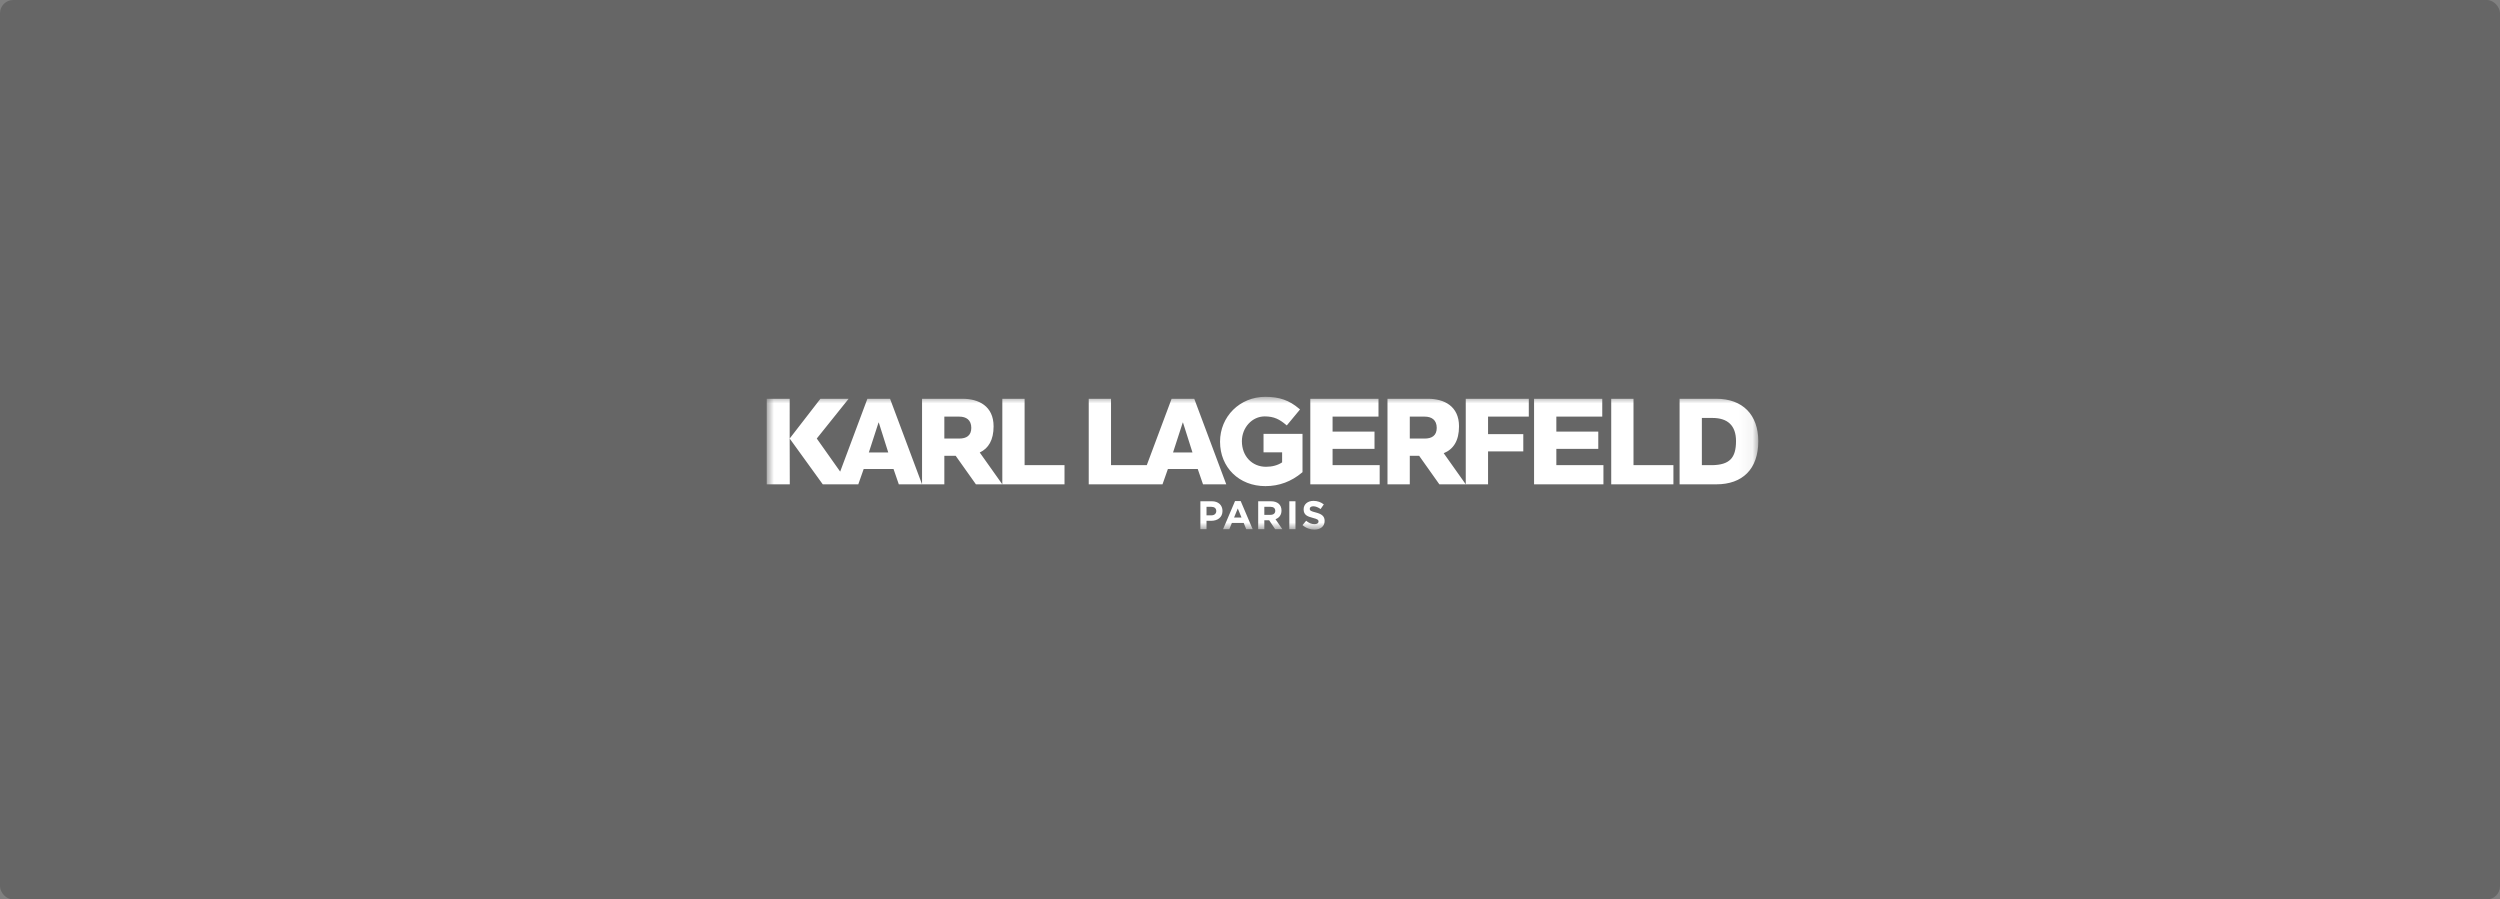 <svg width="189" height="68" viewBox="0 0 189 68" fill="none" xmlns="http://www.w3.org/2000/svg">
<rect x="0" y="0" width="189" height="68" fill="#808080" stroke="none"/>
<rect y="-3.05176e-05" width="189" height="68" rx="1" fill="black" fill-opacity="0.2"/>
<g clip-path="url(#clip0_569_15)">
<g clip-path="url(#clip1_569_15)">
<path d="M-643.151 -319.999C-665.206 -320.052 -689.838 -317.484 -716.557 -310.687C-716.557 -310.687 -853.557 -276.687 -1004.56 -135.687C-1004.56 -135.687 -1076.56 -62.687 -1127.56 31.313C-1127.56 31.313 -1180.56 129.313 -1188.56 211.313C-1188.56 211.313 -1196.56 303.313 -1144.56 350.313C-1144.56 350.313 -1084.56 405.313 -953.557 394.313C-953.557 394.313 -871.557 384.313 -782.557 328.313C-782.557 328.313 -739.557 300.313 -711.557 274.313C-711.557 274.313 -724.557 321.313 -705.557 355.313C-705.557 355.313 -687.557 387.313 -646.557 394.313C-646.557 394.313 -616.557 400.313 -573.557 384.313C-573.557 384.313 -546.557 372.313 -528.557 363.313C-528.557 363.313 -491.557 343.313 -455.557 315.313C-455.557 315.313 -462.557 343.313 -446.557 367.313C-446.557 367.313 -427.557 394.313 -392.557 397.313C-392.557 397.313 -298.557 404.313 -167.557 243.313L-259.557 391.313L-175.557 390.313L-102.557 264.313C-102.557 264.313 -26.557 134.313 -10.557 118.313C-10.557 118.313 28.443 66.313 87.443 54.313L126.443 57.313C126.443 57.313 142.443 65.313 142.443 83.313L113.443 78.313C113.443 78.313 96.443 80.313 87.443 98.313C87.443 98.313 79.443 115.313 83.443 132.313C83.443 132.313 88.443 146.313 101.443 151.313L110.443 154.313L139.443 150.313C139.443 150.313 190.443 131.313 260.443 43.313L244.443 72.313L185.443 173.313L116.443 295.313C116.443 295.313 96.443 335.313 105.443 359.313C105.443 359.313 114.443 382.313 144.443 388.313L209.443 383.313C209.443 383.313 246.443 372.313 276.443 346.313L319.443 311.313C319.443 311.313 371.443 267.313 418.443 215.313L415.443 219.313C415.443 219.313 374.443 294.313 367.443 319.313C367.443 319.313 351.443 372.313 388.443 393.313L430.443 397.313C430.443 397.313 465.443 392.313 500.443 367.313L557.443 318.313C557.443 318.313 606.443 272.313 632.443 239.313C632.443 239.313 619.443 269.313 616.443 291.313C616.443 291.313 606.443 361.313 671.443 389.313L732.443 394.313C732.443 394.313 756.443 392.313 793.443 379.313C793.443 379.313 879.443 351.313 1000.44 240.313C1000.44 240.313 1061.44 184.313 1104.44 134.313L952.443 389.313H1027.44L1083.44 295.313L1155.44 178.313C1155.44 178.313 1196.44 113.313 1271.44 71.313C1271.44 71.313 1301.44 53.313 1324.44 49.313C1324.44 49.313 1348.44 44.313 1353.44 56.313C1353.44 56.313 1319.44 49.313 1311.44 84.313C1311.44 84.313 1303.44 119.313 1331.44 130.313C1331.44 130.313 1352.44 137.313 1369.44 125.313C1369.44 125.313 1384.44 114.313 1389.44 93.313C1389.44 93.313 1393.44 72.313 1383.44 57.313C1383.44 57.313 1371.44 39.313 1343.44 37.313C1343.44 37.313 1312.44 36.313 1250.44 77.313C1250.44 77.313 1204.44 107.313 1185.44 126.313L1236.44 39.313H1160.44C1160.44 39.313 1088.44 161.313 961.443 266.313C961.443 266.313 837.443 367.313 767.443 370.313C767.443 370.313 699.443 375.313 692.443 323.313C692.443 323.313 688.443 292.313 706.443 248.313C706.443 248.313 748.443 252.313 804.443 234.313C804.443 234.313 857.443 217.313 901.443 187.313C901.443 187.313 948.443 155.313 965.443 121.313C965.443 121.313 985.443 83.313 962.443 51.313C962.443 51.313 920.443 10.313 829.443 48.313C829.443 48.313 735.443 87.313 665.443 180.313L647.443 207.313L645.443 210.313L595.443 268.313L544.443 319.313C544.443 319.313 482.443 380.313 451.443 362.313C451.443 362.313 439.443 354.313 439.443 335.313C439.443 335.313 439.443 316.313 453.443 293.313L598.443 41.313H533.443C533.443 41.313 497.443 100.313 455.443 156.313C455.443 156.313 373.443 265.313 284.443 328.313C284.443 328.313 223.443 375.313 189.443 359.313C189.443 359.313 174.443 352.313 175.443 333.313C175.443 333.313 176.443 312.313 196.443 283.313L338.443 41.313L417.443 40.313L427.443 30.313H347.443L432.443 -120.687L360.443 -119.687C360.443 -119.687 310.443 -34.687 272.443 16.313C272.443 16.313 202.443 108.313 144.443 133.313C144.443 133.313 154.443 120.313 155.443 100.313L154.443 84.313C154.443 84.313 150.443 63.313 130.443 53.313L112.443 48.313L78.443 51.313C78.443 51.313 38.443 60.313 1.443 92.313L32.443 40.313H-39.557C-39.557 40.313 -104.557 156.313 -189.557 255.313C-189.557 255.313 -300.557 383.313 -361.557 368.313C-361.557 368.313 -379.557 359.313 -380.557 337.313C-380.557 337.313 -380.557 315.313 -361.557 284.313L-216.557 39.313L-288.557 40.313L-311.557 80.313L-326.557 109.313C-326.557 109.313 -323.557 100.313 -326.557 81.313C-326.557 81.313 -332.557 36.313 -375.557 27.313L-409.557 24.313C-409.557 24.313 -495.557 23.313 -593.557 109.313C-593.557 109.313 -660.557 169.313 -711.557 260.313C-711.557 260.313 -813.557 355.313 -921.557 376.313C-921.557 376.313 -1017.56 396.313 -1058.56 353.313C-1058.56 353.313 -1103.56 307.313 -1103.56 227.313C-1103.56 227.313 -1102.56 132.313 -1034.56 3.313C-1034.56 3.313 -962.557 -102.687 -918.557 -150.687C-918.557 -150.687 -806.557 -273.687 -690.557 -304.687C-690.557 -304.687 -595.557 -329.687 -542.557 -286.687C-542.557 -286.687 -497.557 -249.687 -493.557 -174.687L-467.557 -218.687C-467.557 -218.687 -434.557 -270.687 -405.557 -300.687C-405.557 -300.687 -432.557 -288.687 -465.557 -284.687C-465.557 -284.687 -506.557 -279.687 -526.557 -291.687C-526.557 -291.687 -571.105 -319.825 -643.151 -319.999ZM-398.932 33.376C-369.634 33.524 -354.557 47.313 -354.557 47.313C-319.557 79.313 -347.557 139.313 -347.557 139.313C-401.557 251.313 -480.557 319.313 -480.557 319.313L-528.557 353.313C-603.557 390.313 -635.557 364.313 -635.557 364.313C-661.557 342.313 -650.557 292.313 -650.557 292.313C-643.557 258.313 -615.557 209.313 -615.557 209.313L-561.557 130.313C-512.557 76.313 -456.557 48.313 -456.557 48.313C-433.526 36.969 -414.279 33.298 -398.932 33.376ZM887.474 42.188C888.48 42.176 889.474 42.219 890.443 42.313C890.443 42.313 906.443 44.313 913.443 52.313C913.443 52.313 920.443 62.313 918.443 82.313C918.443 82.313 913.443 135.313 854.443 185.313C854.443 185.313 787.443 242.313 709.443 240.313L724.443 209.313C724.443 209.313 758.443 143.313 808.443 92.313C808.443 92.313 856.299 42.569 887.474 42.188Z" fill="white"/>
</g>
</g>
<mask id="mask0_569_15" style="mask-type:luminance" maskUnits="userSpaceOnUse" x="58" y="30" width="75" height="10">
<path d="M58 30H132.926V40H58V30Z" fill="white"/>
</mask>
<g mask="url(#mask0_569_15)">
<path fill-rule="evenodd" clip-rule="evenodd" d="M91.95 38.64C91.95 38.822 91.814 38.96 91.582 38.96H91.213V38.315H91.572C91.805 38.315 91.95 38.427 91.95 38.634V38.64ZM91.612 37.895H90.749V40.007H91.213V39.373H91.567C92.04 39.373 92.42 39.12 92.42 38.632V38.626C92.42 38.194 92.116 37.895 91.612 37.895ZM117.66 33.934H120.83V32.63H117.66V31.497H121.131V30.148H115.975V36.615H121.22V35.166H117.66V33.934ZM93.296 39.123L93.576 38.439L93.857 39.123H93.296ZM93.368 37.881L92.463 40.007H92.937L93.13 39.533H94.023L94.216 40.007H94.701L93.797 37.881H93.368ZM96.409 38.622C96.409 38.8 96.28 38.922 96.054 38.922H95.583V38.315H96.044C96.271 38.315 96.409 38.417 96.409 38.617V38.622ZM96.881 38.598V38.593C96.881 38.158 96.582 37.896 96.084 37.896H95.119V40.007H95.583V39.331H95.948L96.401 40.007H96.944L96.428 39.253C96.696 39.154 96.881 38.939 96.881 38.598ZM110.811 36.615H112.497V34.124H115.161V32.82H112.497V31.497H115.577V30.148H110.811V36.615ZM100.743 33.934H103.913V32.63H100.743V31.497H104.214V30.148H99.059V36.615H104.304V35.166H100.743V33.934ZM97.473 40.007H97.938V37.896H97.473V40.007ZM99.473 38.743C99.108 38.65 99.017 38.604 99.017 38.465V38.46C99.017 38.357 99.112 38.275 99.289 38.275C99.467 38.275 99.65 38.354 99.838 38.484L100.08 38.134C99.865 37.962 99.602 37.866 99.294 37.866C98.864 37.866 98.555 38.119 98.555 38.501V38.508C98.555 38.928 98.83 39.045 99.255 39.154C99.609 39.244 99.68 39.304 99.68 39.421V39.427C99.68 39.551 99.566 39.627 99.376 39.627C99.135 39.627 98.935 39.527 98.745 39.37L98.471 39.699C98.725 39.925 99.047 40.037 99.368 40.037C99.823 40.037 100.142 39.802 100.142 39.383V39.377C100.142 39.008 99.901 38.855 99.473 38.743ZM95.523 34.198H96.928V34.955C96.602 35.174 96.182 35.289 95.71 35.289C94.654 35.289 93.887 34.484 93.887 33.357C93.887 32.322 94.66 31.48 95.611 31.48C96.322 31.48 96.735 31.707 97.206 32.101L97.281 32.163L98.282 30.954L98.209 30.893C97.462 30.259 96.723 30 95.656 30C93.737 30 92.235 31.483 92.235 33.394C92.235 35.34 93.677 36.751 95.665 36.751C96.698 36.751 97.631 36.405 98.437 35.722L98.47 35.694V32.798H95.523V34.198ZM72.523 33.155H71.392V31.497H72.523C73.04 31.497 73.43 31.742 73.43 32.349C73.43 32.937 73.05 33.155 72.523 33.155ZM75.115 32.23C75.115 30.699 73.983 30.148 72.777 30.148H69.707V36.615H71.392V34.46H72.251L73.779 36.615H75.775L74.069 34.21C74.728 33.898 75.115 33.271 75.115 32.23ZM57.964 30.148V36.615H59.708L59.699 33.153L59.7 30.148H57.964ZM65.684 34.206L66.418 31.942H66.436L67.152 34.206H65.684ZM65.575 30.148L63.517 35.654L61.748 33.153L64.156 30.148H62.024L59.699 33.153L62.201 36.615H64.887L65.295 35.455H67.55L67.95 36.615H69.707L67.288 30.148H65.575ZM107.712 33.155H106.58V31.497H107.712C108.227 31.497 108.617 31.742 108.617 32.349C108.617 32.937 108.236 33.155 107.712 33.155ZM110.302 32.23C110.302 30.699 109.169 30.148 107.964 30.148H104.894V36.615H106.58V34.46H107.288L108.816 36.615H110.811L109.144 34.262C109.872 33.969 110.302 33.33 110.302 32.23ZM129.458 35.166H128.661V31.597H129.458C130.608 31.597 131.243 32.167 131.243 33.345C131.243 34.641 130.736 35.138 129.458 35.166ZM129.758 30.148H126.977V36.615H129.758C131.723 36.615 132.927 35.474 132.927 33.354C132.927 31.351 131.741 30.148 129.758 30.148ZM88.682 34.206L89.416 31.942H89.434L90.151 34.206H88.682ZM92.705 36.615L90.286 30.148H88.573L86.697 35.166H83.993V30.148H82.308V36.615H87.885L88.293 35.456H90.549L90.948 36.615H92.705ZM77.46 30.148H75.776L75.775 36.615H80.477V35.166H77.46V30.148ZM123.493 30.148H121.808V36.615H126.51V35.166H123.493V30.148Z" fill="white"/>
</g>
<defs>
<clipPath id="clip0_569_15">
<rect x="44" y="26" width="101" height="16" rx="1" fill="white"/>
</clipPath>
<clipPath id="clip1_569_15">
<rect width="2580" height="718" fill="white" transform="translate(-1189 -320)"/>
</clipPath>
</defs>
</svg>
